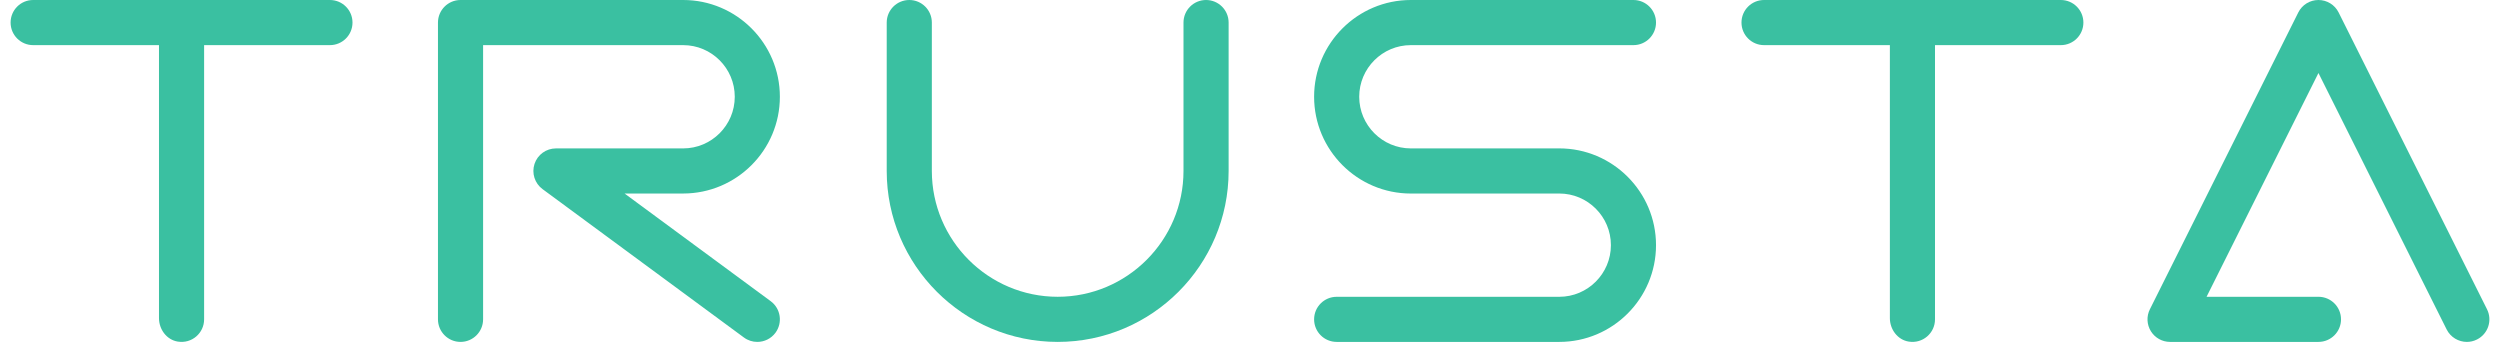 <?xml version="1.0" encoding="UTF-8"?>
<svg width="118px" height="17px" viewBox="0 0 118 17" version="1.1" xmlns="http://www.w3.org/2000/svg" xmlns:xlink="http://www.w3.org/1999/xlink">
    <g id="页面-1" stroke="none" stroke-width="1" fill="none" fill-rule="evenodd">
        <g id="1" transform="translate(-661, -156)" fill="#3AC0A1" fill-rule="nonzero">
            <g id="logo_2" transform="translate(661.5, 156)">
                <path d="M49.423,16.138 C44.974,16.138 41.353,12.518 41.353,8.069 L41.353,1.065 C41.353,0.477 41.831,0 42.419,0 C43.007,0 43.483,0.477 43.483,1.065 L43.483,8.069 C43.483,11.344 46.148,14.008 49.423,14.008 C52.697,14.008 55.361,11.344 55.361,8.069 L55.361,1.065 C55.361,0.477 55.838,0 56.426,0 C57.014,0 57.491,0.477 57.491,1.065 L57.491,8.069 C57.491,12.518 53.871,16.138 49.423,16.138" id="Fill-1"></path>
                <path d="M115.936,16.138 C115.545,16.138 115.169,15.922 114.982,15.55 L108.931,3.446 L103.65,14.008 L108.931,14.008 C109.519,14.008 109.996,14.485 109.996,15.073 C109.996,15.661 109.519,16.138 108.931,16.138 L101.927,16.138 C101.558,16.138 101.215,15.947 101.021,15.633 C100.827,15.319 100.809,14.927 100.975,14.597 L107.979,0.588 C108.159,0.228 108.527,0 108.931,0 C109.334,0 109.703,0.228 109.883,0.588 L116.887,14.597 C117.15,15.123 116.937,15.762 116.411,16.025 C116.258,16.102 116.096,16.138 115.936,16.138" id="Fill-3"></path>
                <path d="M73.098,7.004 L66.092,7.005 C64.748,7.005 63.655,5.911 63.655,4.567 C63.655,3.223 64.748,2.13 66.092,2.13 L76.599,2.13 C77.187,2.13 77.664,1.653 77.664,1.065 C77.664,0.477 77.187,0 76.599,0 L66.092,0 C63.574,0 61.526,2.049 61.526,4.567 C61.526,7.086 63.574,9.135 66.092,9.135 L73.098,9.134 C74.442,9.134 75.535,10.227 75.535,11.571 C75.535,12.915 74.442,14.009 73.098,14.009 L62.591,14.009 C62.003,14.009 61.526,14.485 61.526,15.074 C61.526,15.662 62.003,16.138 62.591,16.138 L73.098,16.138 C75.615,16.138 77.664,14.09 77.664,11.571 C77.664,9.053 75.615,7.004 73.098,7.004" id="Fill-5"></path>
                <path d="M35.877,14.216 L28.98,9.134 L31.744,9.134 C34.262,9.134 36.31,7.086 36.31,4.567 C36.31,2.049 34.262,0 31.744,0 L21.237,0 C20.65,0 20.172,0.477 20.172,1.065 L20.172,15.073 C20.172,15.661 20.65,16.138 21.237,16.138 C21.825,16.138 22.302,15.661 22.302,15.073 L22.302,2.13 L31.744,2.13 C33.088,2.13 34.181,3.223 34.181,4.567 C34.181,5.911 33.088,7.005 31.744,7.005 L25.741,7.005 C25.281,7.005 24.873,7.3 24.729,7.737 C24.586,8.174 24.739,8.654 25.109,8.927 L34.614,15.931 C34.804,16.071 35.025,16.138 35.245,16.138 C35.571,16.138 35.894,15.988 36.103,15.705 C36.451,15.231 36.35,14.564 35.877,14.216" id="Fill-7"></path>
                <path d="M16.138,1.065 C16.138,0.476 15.661,0 15.073,0 L8.069,0 L1.064,0 C0.476,0 0,0.476 0,1.065 C0,1.653 0.476,2.13 1.064,2.13 L7.004,2.13 L7.004,15.016 C7.004,15.546 7.366,16.038 7.89,16.123 C8.557,16.232 9.134,15.72 9.134,15.074 L9.134,2.13 L15.073,2.13 C15.661,2.13 16.138,1.653 16.138,1.065" id="Fill-9"></path>
                <path d="M97.836,1.065 C97.836,0.476 97.359,0 96.771,0 L89.767,0 L82.763,0 C82.175,0 81.698,0.476 81.698,1.065 C81.698,1.653 82.175,2.13 82.763,2.13 L88.702,2.13 L88.702,15.016 C88.702,15.546 89.065,16.038 89.589,16.123 C90.255,16.232 90.832,15.72 90.832,15.074 L90.832,2.13 L96.771,2.13 C97.359,2.13 97.836,1.653 97.836,1.065" id="Fill-11"></path>
            </g>
        </g>
    </g>
</svg>